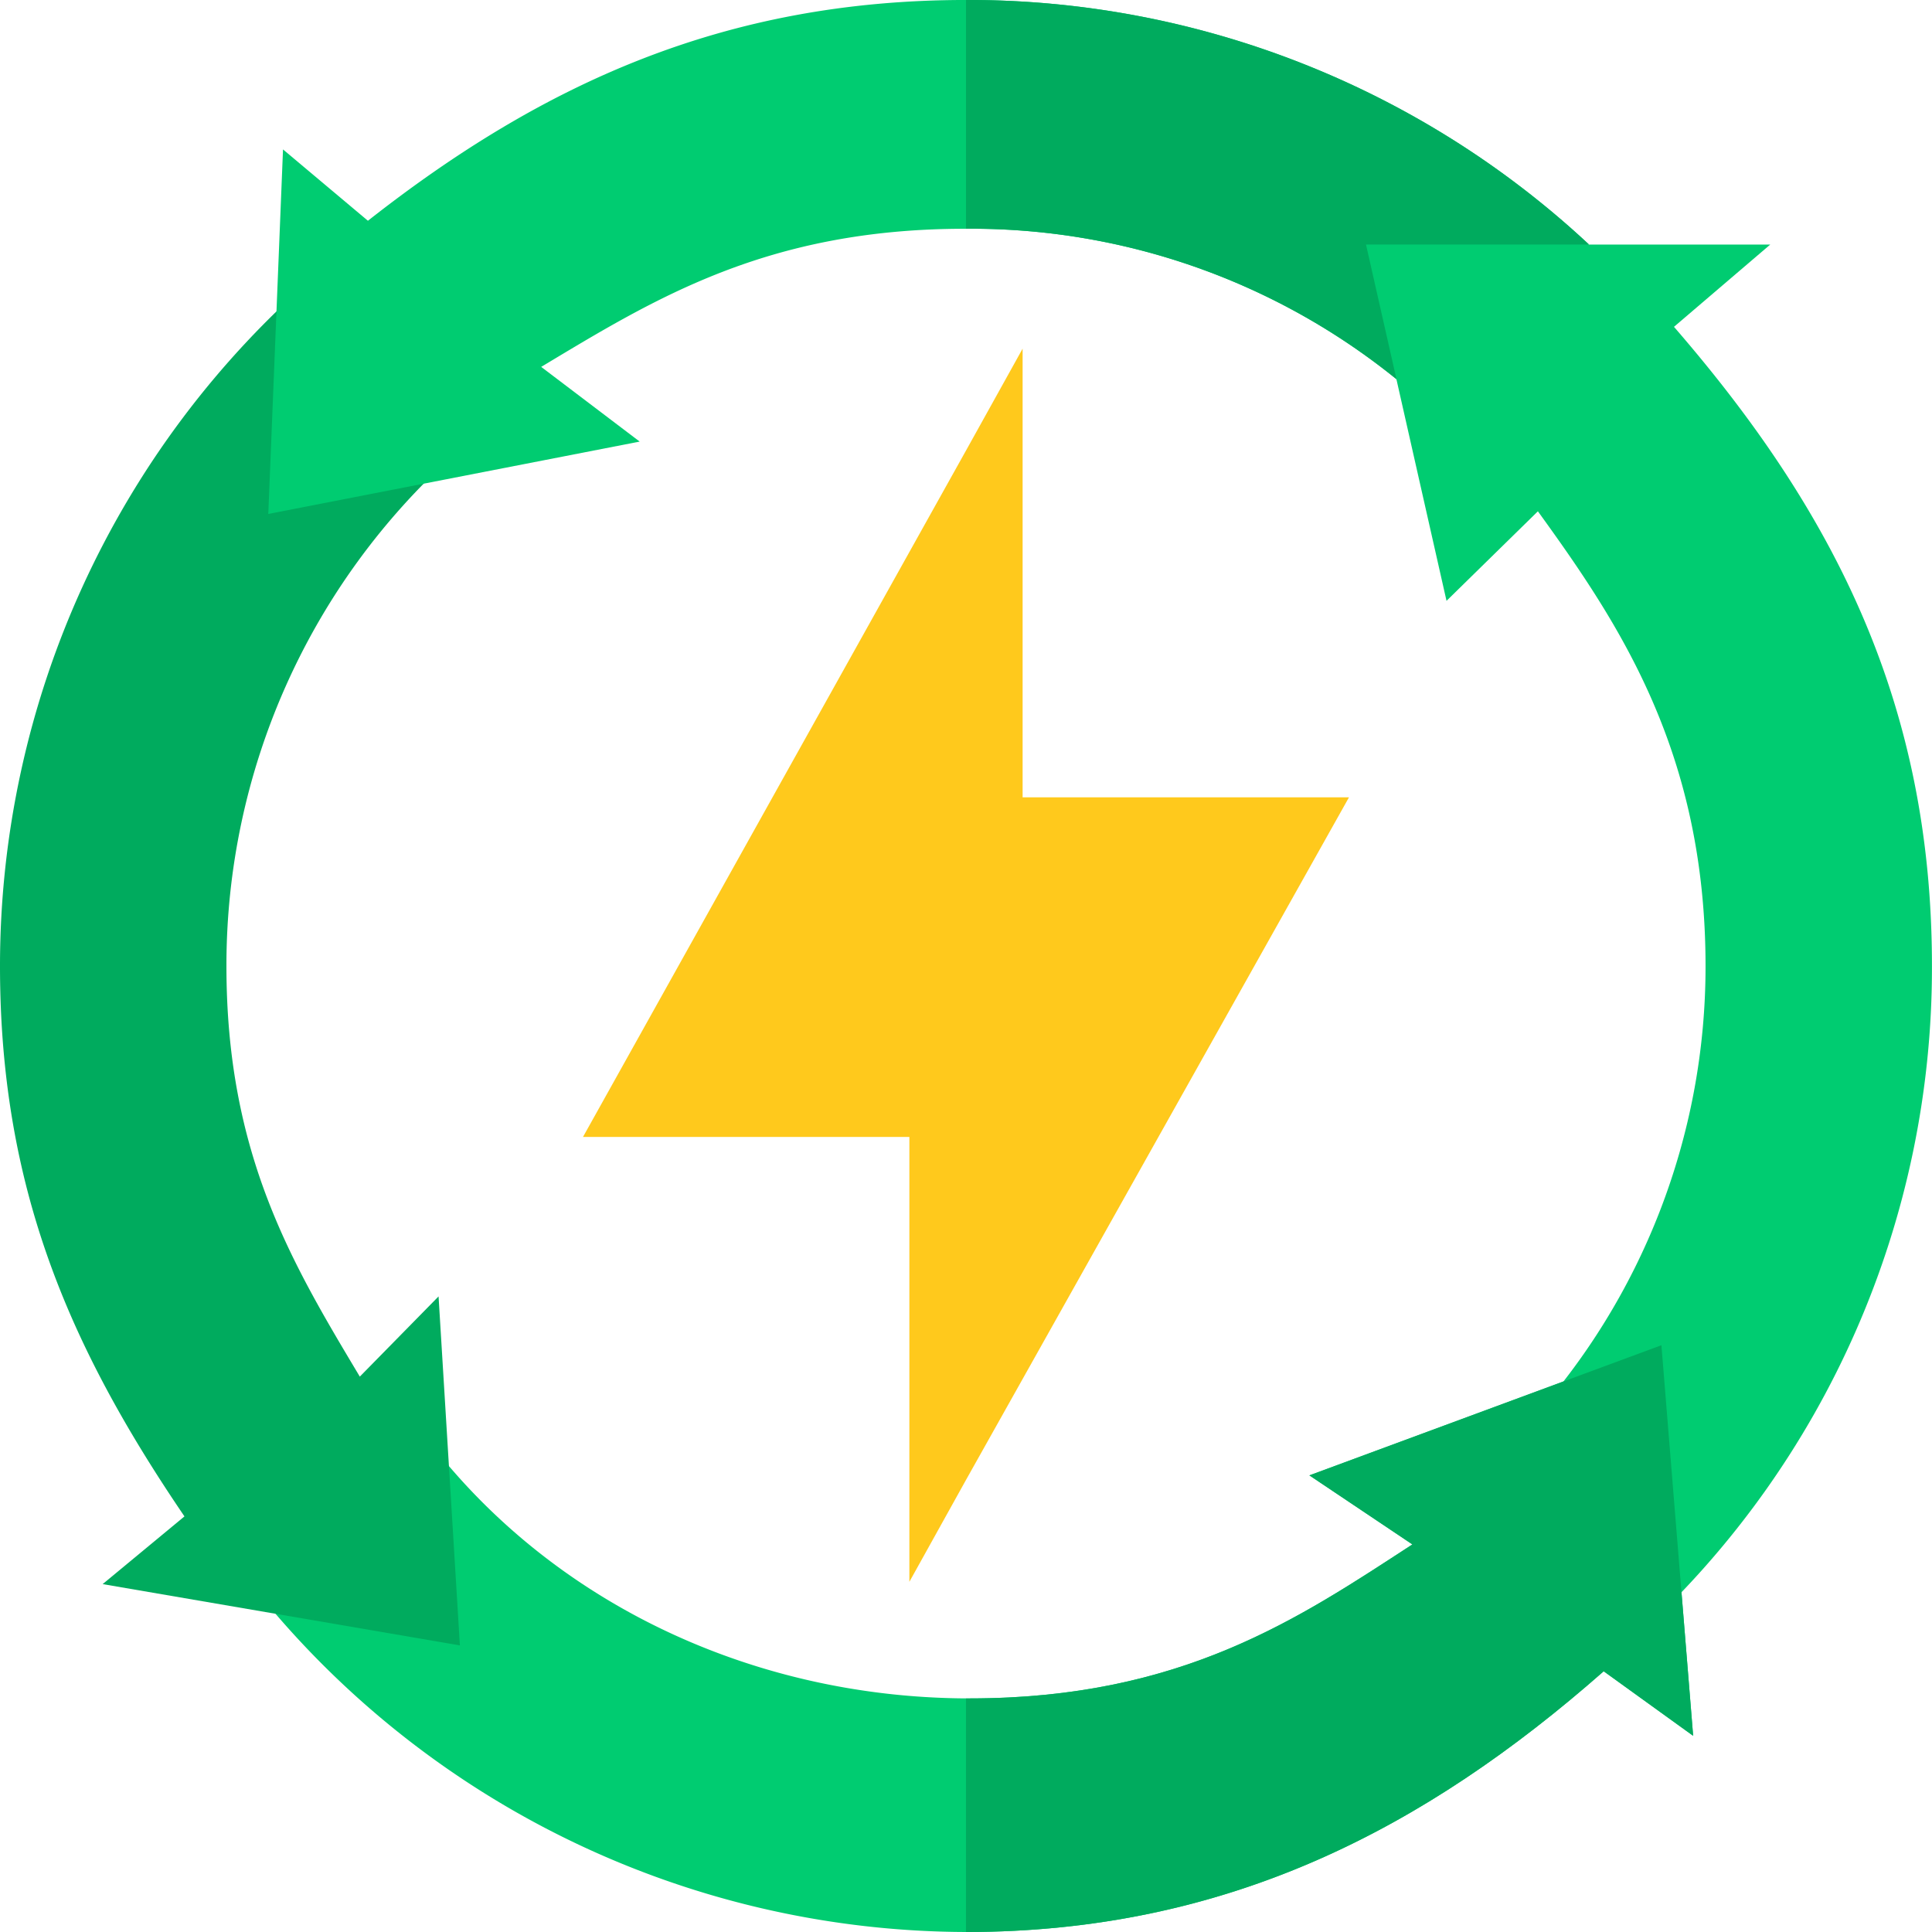 <svg xmlns="http://www.w3.org/2000/svg" width="110.406" height="110.406" viewBox="0 0 110.406 110.406">
  <g id="free-energy-points" transform="translate(0 -0.001)">
    <g id="Group_10197" data-name="Group 10197" transform="translate(13.844 9.527)">
      <path id="Path_31896" data-name="Path 31896" d="M363.422,53.326l5.5-4.7H358.566L344.1,44.175l-2.729,2.83,6.186,9.3,2.867,12.68,5.221-5.117c4.687,6.469,9.581,13.8,9.581,25.994a38.666,38.666,0,0,1-10.113,26.1l6.4,11.973a51.622,51.622,0,0,0,16.651-38.078C378.167,74.819,372.539,63.847,363.422,53.326Z" transform="translate(-281.605 -44.175)" fill="#00cc71"/>
      <path id="Path_31897" data-name="Path 31897" d="M147.113,378.819,142,375.131c-10.221,8.992-21.5,14.9-36.443,14.9A52.212,52.212,0,0,1,64.2,369.5l9.9-8.539c7.116,9.962,18.912,15.655,31.462,15.72h.194c12.162,0,18.846-4.593,25.315-8.8l-5.887-3.946L145.3,356.5Z" transform="translate(-64.2 -289.151)" fill="#00cc71"/>
    </g>
    <path id="Path_31898" data-name="Path 31898" d="M297.553,378.819l-5.111-3.687c-10.221,8.992-21.5,14.9-36.443,14.9V376.684h.194c12.161,0,18.846-4.593,25.315-8.8l-5.887-3.946,20.119-7.439Z" transform="translate(-200.797 -279.624)" fill="#00ab5e"/>
    <path id="Path_31899" data-name="Path 31899" d="M179.623,118.039V92.4l-3.235,5.822L154.5,137.447h18.652V162.87l3.235-5.822,21.887-39.009Z" transform="translate(-121.185 -72.474)" fill="#ffc91c"/>
    <path id="Path_31900" data-name="Path 31900" d="M26.281,151.128l-1.219-19.944-4.5,4.583c-3.87-6.471-7.622-12.69-7.622-23.454a39.242,39.242,0,0,1,13.05-29.272L18.087,72.8A52.173,52.173,0,0,0,0,112.313c0,12.693,3.993,21.809,10.541,31.442l-4.675,3.869Z" transform="translate(0 -57.098)" fill="#00ab5e"/>
    <path id="Path_31901" data-name="Path 31901" d="M133.829,13.974l1.747,7.7a38.633,38.633,0,0,0-24.6-8.6h-.065c-11.321,0-17.747,4.011-24.216,7.893l5.628,4.269L71.1,29.371,71.941,8.54l4.852,4.076C86.755,4.788,97.192,0,110.971,0a51.985,51.985,0,0,1,35.6,13.973Z" transform="translate(-55.768 0)" fill="#00cc71"/>
    <path id="Path_31903" data-name="Path 31903" d="M280.6,21.672a38.633,38.633,0,0,0-24.6-8.6V0a51.985,51.985,0,0,1,35.6,13.973H278.858Z" transform="translate(-200.797 0)" fill="#00ab5e"/>
  </g>
</svg>
